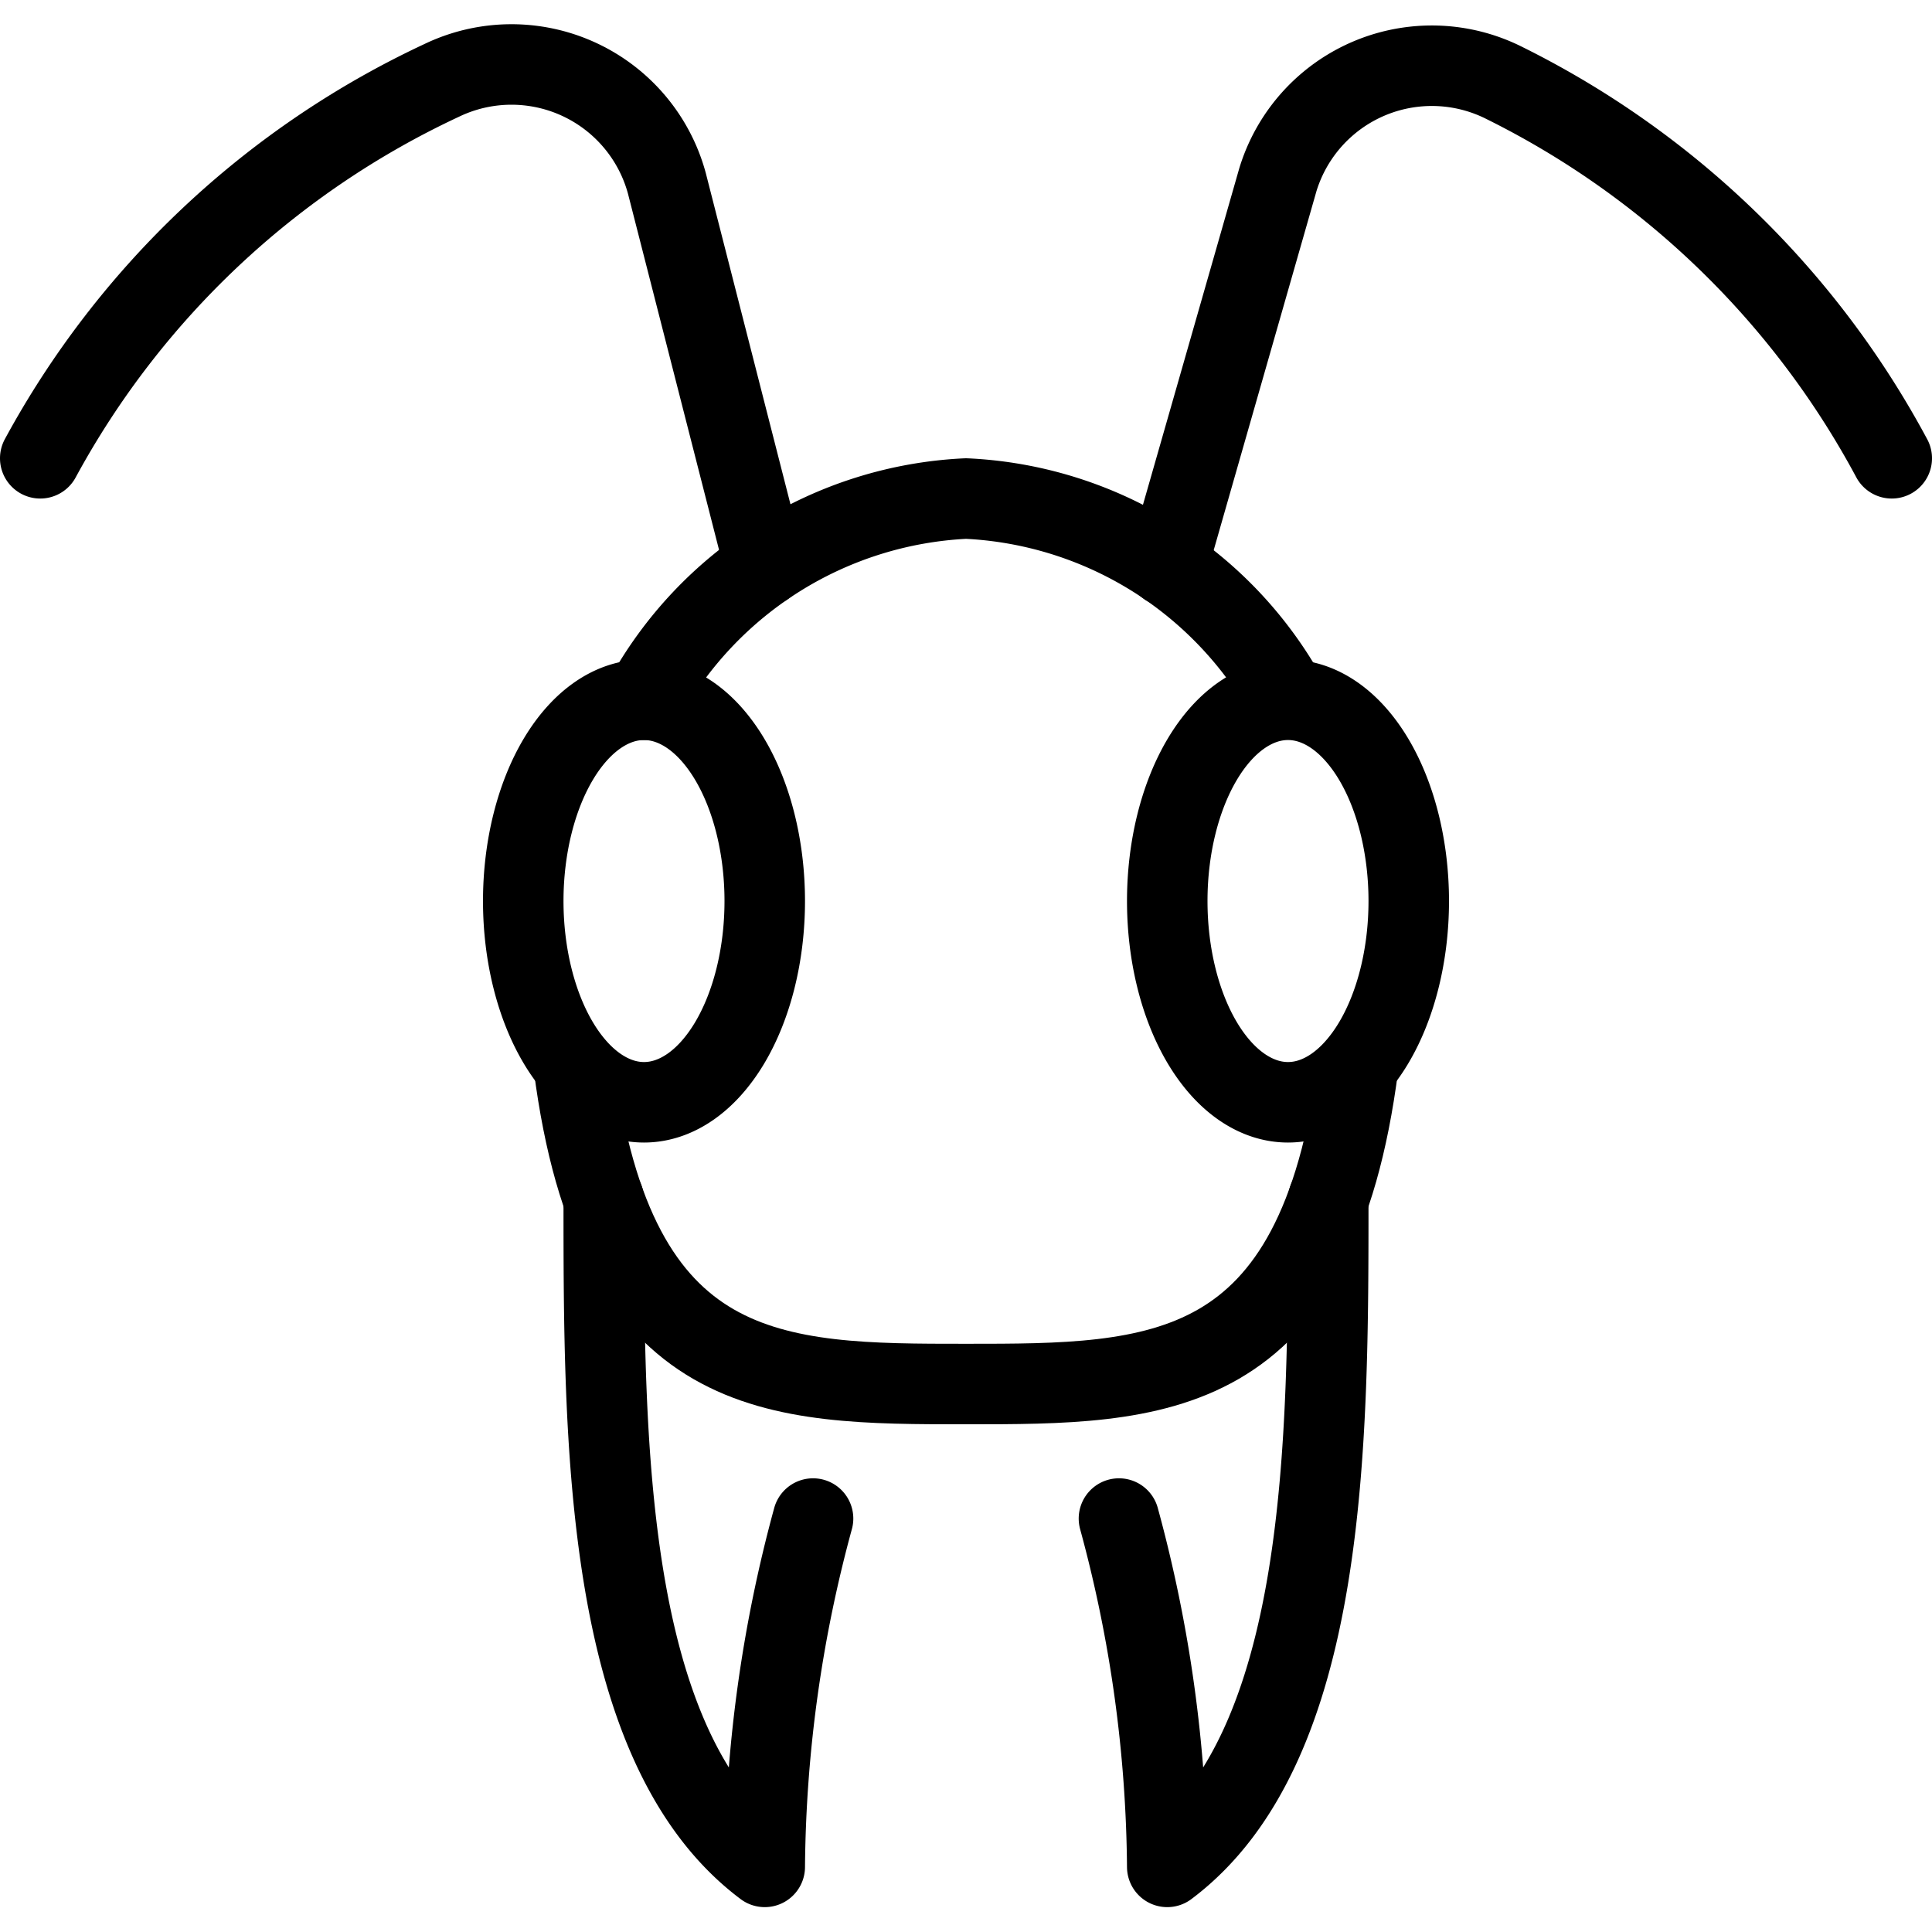 <svg viewBox="0 0 24 24" xmlns="http://www.w3.org/2000/svg"><g transform="matrix(1,0,0,1,0,0)"><path d="M16.873,13.235c-.51,3.958-2.5,3.958-4.873,3.958s-4.363,0-4.873-3.958" fill="none" stroke="#000000" stroke-linecap="round" stroke-linejoin="round"></path><path d="M8,8.693a4.82,4.82,0,0,1,4-2.5,4.816,4.816,0,0,1,4,2.494" fill="none" stroke="#000000" stroke-linecap="round" stroke-linejoin="round"></path><path d="M6.500 11.193 A1.5 2.5 0 1 0 9.500 11.193 A1.5 2.5 0 1 0 6.500 11.193 Z" fill="none" stroke="#000000" stroke-linecap="round" stroke-linejoin="round"></path><path d="M14.500 11.193 A1.5 2.5 0 1 0 17.500 11.193 A1.5 2.5 0 1 0 14.500 11.193 Z" fill="none" stroke="#000000" stroke-linecap="round" stroke-linejoin="round"></path><path d="M7.5,14.9c0,3,0,6.791,2,8.291a16.924,16.924,0,0,1,.6-4.327" fill="none" stroke="#000000" stroke-linecap="round" stroke-linejoin="round"></path><path d="M16.5,14.9c0,3,0,6.791-2,8.291a16.924,16.924,0,0,0-.6-4.327" fill="none" stroke="#000000" stroke-linecap="round" stroke-linejoin="round"></path><path d="M14.5,7.033l1.374-4.8a2,2,0,0,1,2.818-1.2A11,11,0,0,1,23.5,5.693" fill="none" stroke="#000000" stroke-linecap="round" stroke-linejoin="round"></path><path d="M9.5,7.033,8.284,2.277A2,2,0,0,0,5.484,1,10.929,10.929,0,0,0,.5,5.693" fill="none" stroke="#000000" stroke-linecap="round" stroke-linejoin="round"></path></g></svg>